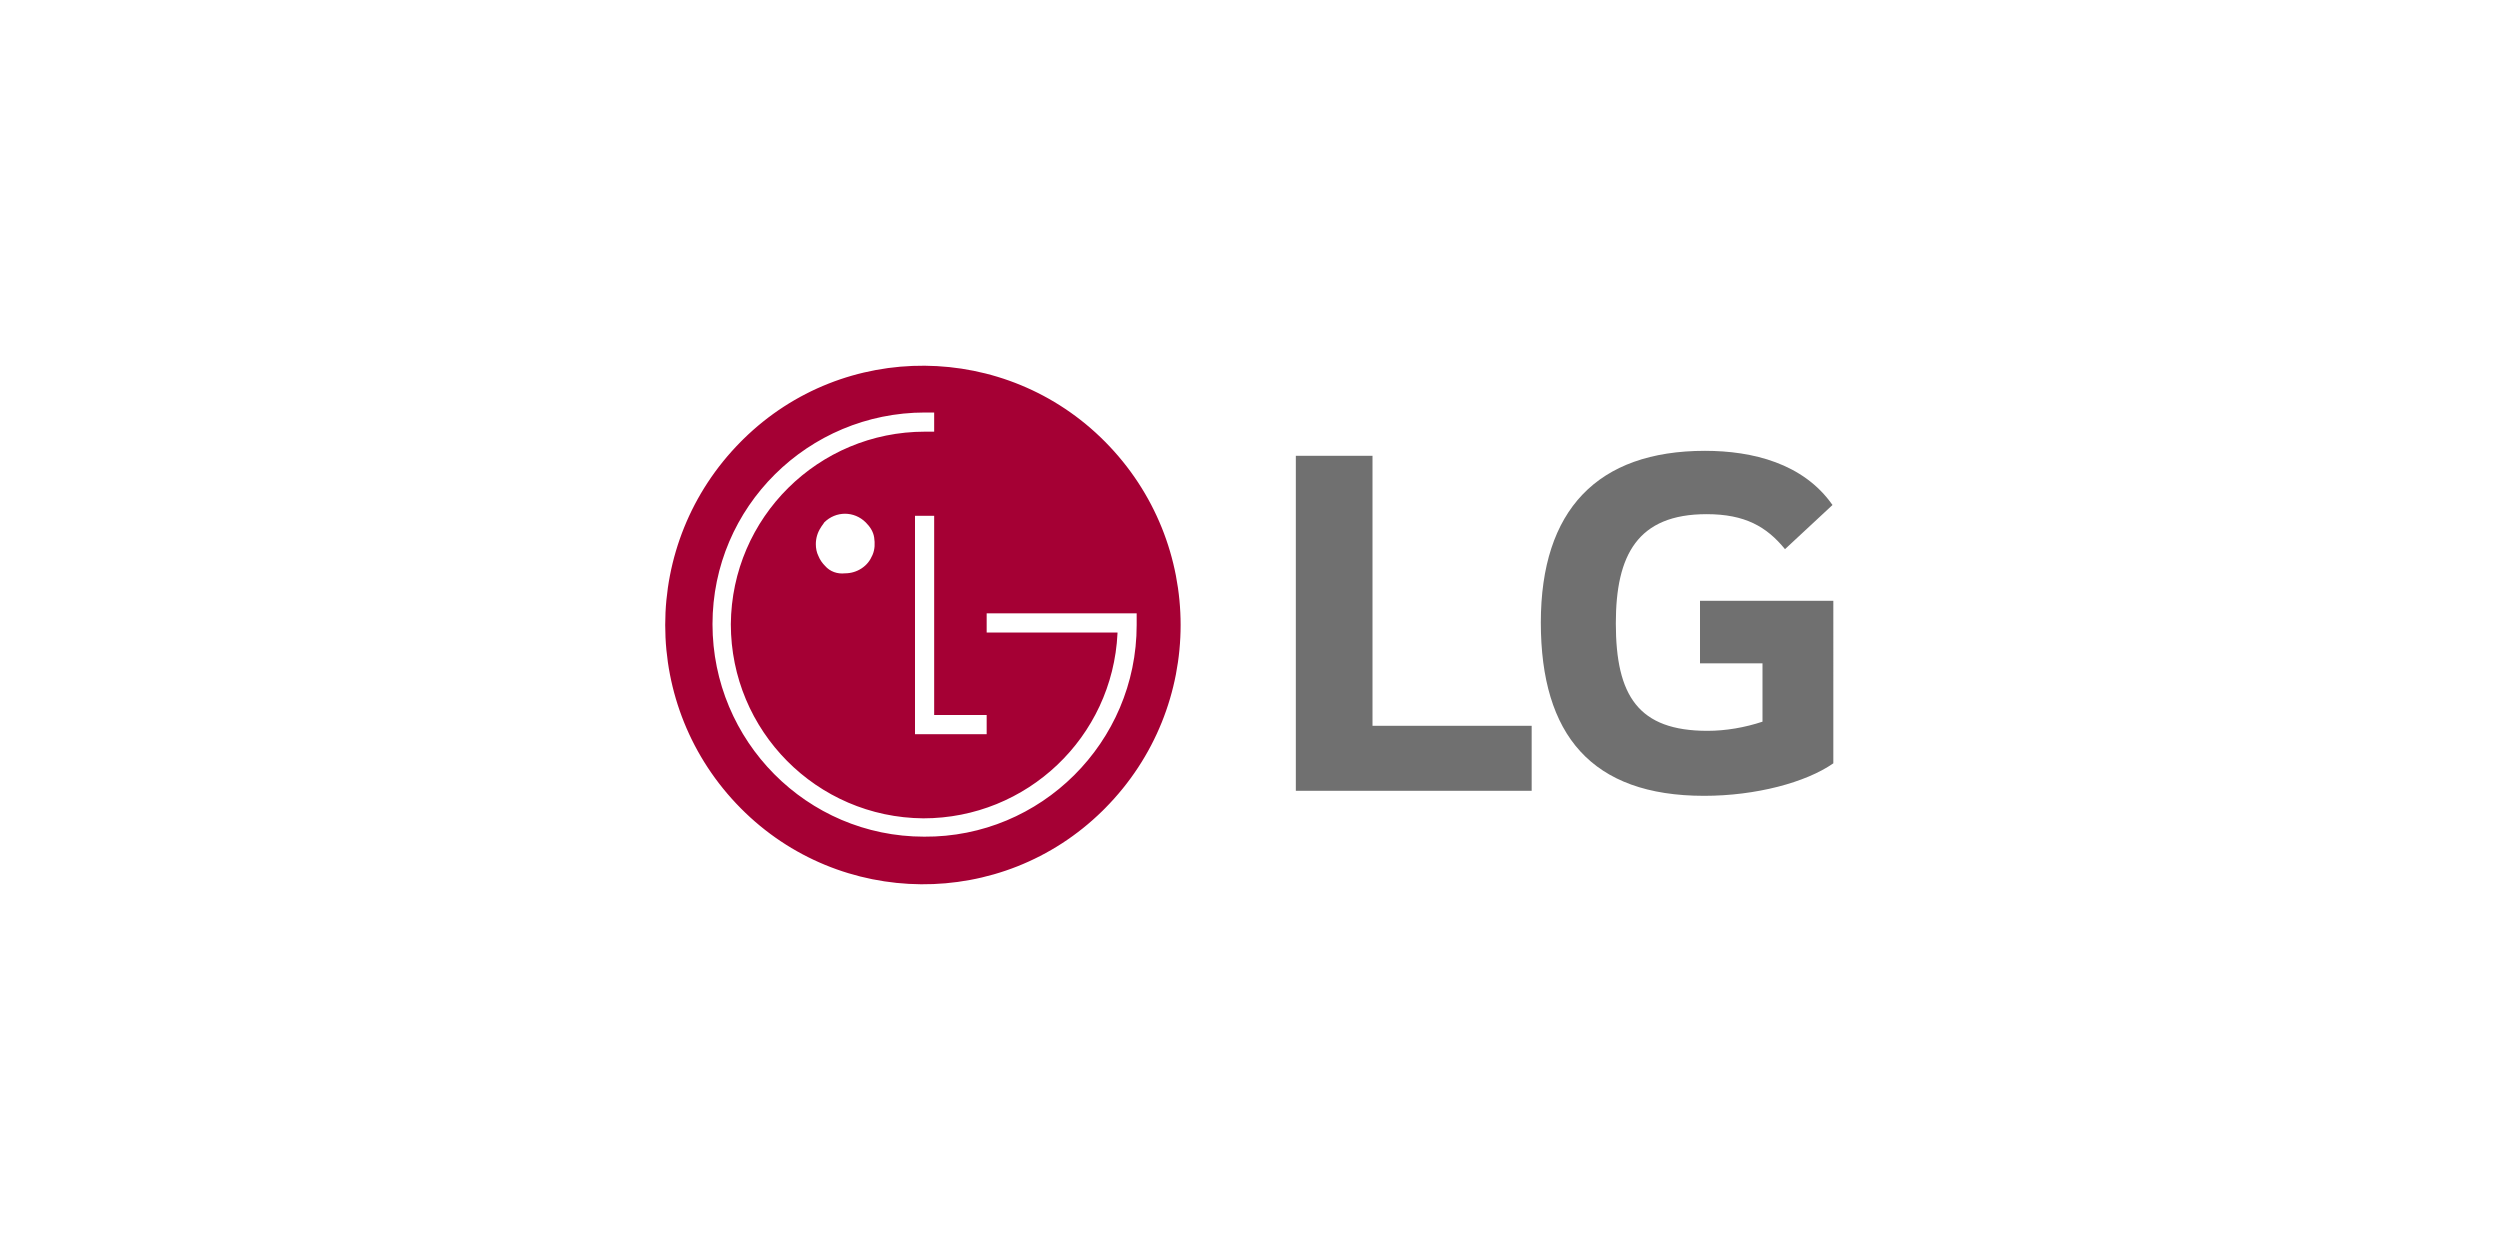 <?xml version="1.0" encoding="utf-8"?>
<!-- Generator: Adobe Illustrator 24.2.3, SVG Export Plug-In . SVG Version: 6.00 Build 0)  -->
<svg version="1.1" id="logos" xmlns="http://www.w3.org/2000/svg" xmlns:xlink="http://www.w3.org/1999/xlink" x="0px" y="0px"
	 viewBox="0 0 300 150" style="enable-background:new 0 0 300 150;" xml:space="preserve">
<style type="text/css">
	.st0{fill:#707070;}
	.st1{fill:#A50034;}
</style>
<path class="st0" d="M164.7,87.1h19.1v7.8h-28.3V54.7h9.2V87.1z"/>
<path class="st0" d="M204,79.6h7.5v7c-2.1,0.7-4.4,1.1-6.6,1.1c-8.3,0-11-4.2-11-12.9c0-8.2,2.6-13.1,10.9-13.1
	c4.6,0,7.2,1.5,9.4,4.2l5.7-5.3c-3.5-5-9.6-6.5-15.3-6.5c-12.9,0-19.7,7.1-19.7,20.6s6.1,20.8,19.6,20.8c6.2,0,12.2-1.6,15.5-3.9
	V72.1h-16V79.6z"/>
<g>
	<path class="st1" d="M132.6,53c-11.9-12-31.3-12.2-43.4-0.3c-0.1,0.1-0.2,0.2-0.3,0.3c-12.1,12.2-12.1,31.8,0,44
		c11.9,12,31.3,12.2,43.4,0.3c0.1-0.1,0.2-0.2,0.3-0.3C144.7,84.8,144.7,65.2,132.6,53z M118.4,88.1h-6.3h-2.3V61.9h2.3v23.9h6.3
		L118.4,88.1z M110.9,100.4c-14.1,0-25.4-11.5-25.4-25.5c0-14.1,11.5-25.4,25.5-25.4c0,0,0,0,0,0h1.1v2.3c-0.4,0-0.7,0-1.1,0
		c-12.8,0-23.2,10.3-23.3,23.1c0,12.8,10.3,23.2,23.1,23.3c12.4,0,22.7-9.7,23.3-22.2l0-0.1h-15.7v-2.3h18c0,0.4,0,0.9,0,1.4
		C136.4,89.1,124.9,100.5,110.9,100.4z M99,67.9c-0.3-0.3-0.6-0.7-0.8-1.2c-0.2-0.4-0.3-0.9-0.3-1.4c0-0.7,0.2-1.4,0.6-2
		c0.1-0.2,0.3-0.4,0.4-0.6c1.4-1.4,3.6-1.4,5,0c0.5,0.5,0.9,1.1,1,1.8c0.1,0.7,0.1,1.4-0.2,2.1c-0.3,0.7-0.7,1.2-1.3,1.6
		c-0.6,0.4-1.3,0.6-2,0.6l0,0C100.5,68.9,99.6,68.6,99,67.9z"/>
</g>
</svg>
